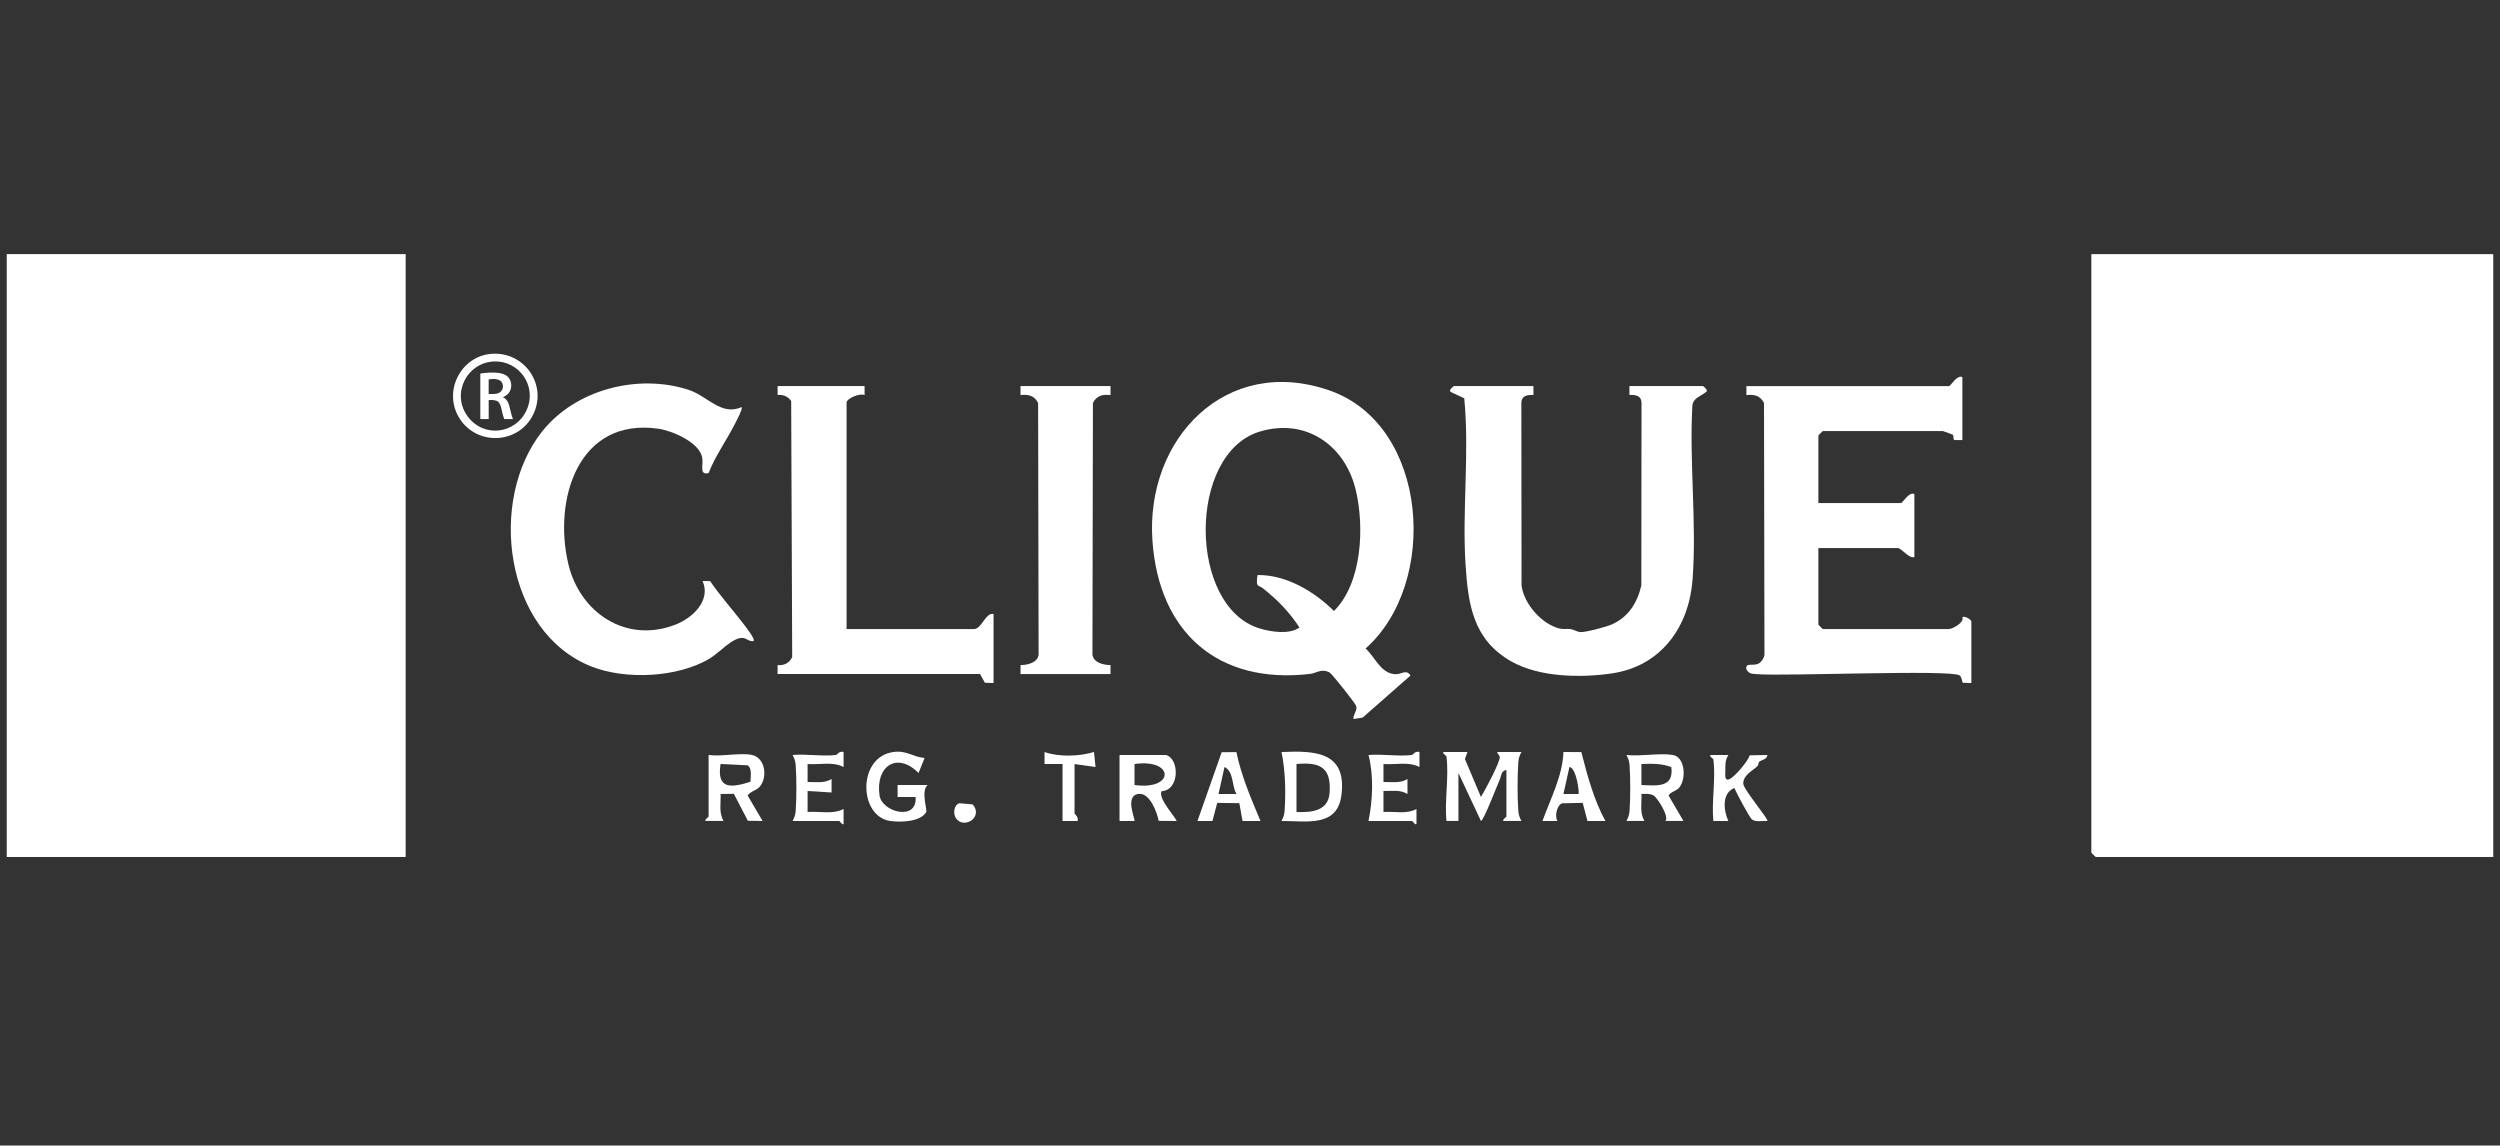 <?xml version="1.0" encoding="UTF-8"?>
<svg id="Laag_1" data-name="Laag 1" xmlns="http://www.w3.org/2000/svg" viewBox="0 0 833.5 381.91">
  <rect x="0" y="0" width="833.5" height="381.91" fill="#333333" stroke="none"/>
  <defs>
    <style>
      .cls-1 {
        fill: #fff;
      }
    </style>
  </defs>
  <path class="cls-1" d="M831.25,84.72v201h-132.5c-.11,0-1.5-1.39-1.5-1.5V84.72h134Z"/>
  <rect class="cls-1" x="2.25" y="84.72" width="133" height="201"/>
  <path class="cls-1" d="M451.25,239.72c-.2-1.53,1.37-2.75.91-4.33-.27-.91-8.11-10.8-8.88-11.19-2.82-1.43-4.3.23-6.55.49-30.5,3.53-50.35-13.65-52.51-44.43-2.38-33.96,24.55-62.13,59.07-50.07,33.07,11.55,36.57,64.29,11.98,86.03,3.13,2.72,4.84,7.98,9.52,8.53,2.46.29,3.97-1.85,5.47.47l-15.96,14.03-3.03.47ZM419.25,191.72c9.49-.16,18.93,5.46,25.5,11.99,9.37-9.34,10.19-27.97,7.28-40.27-3.56-15.06-16.74-24.2-32.09-19.53-24.06,7.32-23.84,58.36,0,65.61,3.86,1.17,9.92,2.11,13.31-.31-3.65-5.47-7.03-8.9-12.07-12.98-1.7-1.38-2.56-.11-1.93-4.52Z"/>
  <path class="cls-1" d="M654.25,125.72v21h-2.51c-.73-.11-.29-1.46-.66-1.77-.14-.11-3.15-1.23-3.33-1.23h-40c-.11,0-1.5,1.39-1.5,1.5v22.5h27.5c.66,0,2.64-3.9,4.5-3v21c-1.72.65-4.37-3-5.5-3h-26.5v25.5c0,.11,1.39,1.5,1.5,1.5h42c1.1,0,5.18-2.04,4.52-4,.85-.43,2.98.85,2.98,1.5v20.5l-2.89-.09c-.26-.78-.37-1.98-1.04-2.46-2.73-2-58.31.34-67.61-.41-1.58-.13-2.47-.04-3.46-1.54-.45-2.57,2.14-1.02,4.02-1.97.91-.46,1.92-1.9,2-3l-.15-83.88c-1.22-2.45-3.24-2.96-5.87-2.64v-3h67.51c.66,0,2.64-3.9,4.5-3Z"/>
  <path class="cls-1" d="M511.25,128.72v2.98c-2-.11-3.92.19-4.03,2.49l.06,61c.78,6.11,6.66,12.85,12.64,14.36,1.26.32,2.57.02,3.78.21,1.11.18,2.13.91,3.11.98,1.72.13,8.58-1.69,10.46-2.51,5.6-2.42,8.61-7.22,9.95-13.05l.06-61c-.11-2.3-2.02-2.61-4.03-2.49v-2.98s24.5,0,24.5,0c.11,0,2.03,1.47,1.01,2-1.66,1.38-4.27,1.95-4.52,4.48-1.07,18.89,1.49,39.37.06,58.06-1.2,15.78-10.47,28.78-26.76,31.24-10.36,1.56-24.26,1.34-33.61-3.94-12.82-7.23-14.47-19.01-15.33-32.5-1.14-18.04,1.35-37.11-.42-55.26l-4.43-2.08c-1.02-.53.89-2,1-2h26.5Z"/>
  <path class="cls-1" d="M247.25,135.72c.55.54-2.21,5.56-2.8,6.69-2.67,5.06-6.12,9.92-8.2,15.31-3.31.79-1.59-2.7-2.17-5.33-1.09-5-10.01-8.8-14.55-9.45-26.76-3.84-35.13,23.57-30.06,45.06,3.87,16.37,19.34,26.66,35.78,20.23,5.74-2.24,11.82-8.05,9-14.5h2.49c3.35,4.91,7.36,9.35,10.96,14.05.68.89,4.21,5.33,3.55,5.95-1.37.3-2.33-.91-3.54-1.04-3.33-.36-7.92,4.97-11.12,6.88-10.66,6.34-27.92,7.16-39.35,2.67-29.11-11.45-34.71-55.58-16.44-78.46,11.15-13.96,31.87-19.27,48.72-13.83,6.36,2.05,10.9,8.83,17.72,5.78Z"/>
  <path class="cls-1" d="M288.25,128.72v3c-1.64-.76-6,1.16-6,2.5v75.5h42.5c2.55,0,3.86-5.65,6.5-5v23l-2.89-.09-1.61-2.91h-67.5v-2.98c2.21.21,3.9-.7,4.87-2.66l-.34-85.39c-1.13-1.55-2.59-2.17-4.52-2v-2.98s29,0,29,0Z"/>
  <path class="cls-1" d="M370.25,128.72v3c-2.62-.33-4.65.18-5.87,2.64l-.16,83.89c.34,2.67,3.61,3.47,6.03,3.49v2.99h-30v-2.99c2.41-.01,5.69-.81,6.02-3.49l-.16-83.89c-1.22-2.45-3.24-2.96-5.87-2.64v-3h30.01Z"/>
  <path class="cls-1" d="M482.25,252.22c-.04-.3-1.5-1.09-1-1.5h8s-.84,2.34-.84,2.34l5.33,12.65c1.35-2.15,6.41-11.64,6.28-13.32-.05-.64-1.11-1.37-.78-1.67h8c-.63,1.23-.94,2-1.04,3.45-.32,4.63-.32,11.45,0,16.09.1,1.45.41,2.22,1.04,3.45h-6c-.49-.4,1-1.27,1-1.5v-15.5c-1.84.27-1.7,2.07-2.24,3.26-.87,1.9-5.37,13.74-6.26,13.73l-7.5-15.99v16h-4c-.66-6.73.9-14.98,0-21.5Z"/>
  <path class="cls-1" d="M388.75,251.72c4.52,1.22,4.6,11.72-1.45,12.06-1.54,2.23,5.38,9.58,4.95,9.94l-5.95-.04c-.57-2.99-2.94-9.29-6.56-9-5.02.42-1.11,8.68-1.49,9.04h-5s0-22,0-22h15.5ZM378.25,261.72c13.41,1.87,13.39-8.88,0-7v7Z"/>
  <path class="cls-1" d="M427.25,273.72c.63-1.23.94-2,1.04-3.45.42-6.17.24-13.59-1.04-19.54,11.51-.55,21.85.04,19.97,14.47-1.41,10.78-11.84,8.45-19.97,8.52ZM432.25,254.72v16c5.3.2,10.63-.39,11.04-6.46.57-8.36-3.12-10.26-11.04-9.54Z"/>
  <path class="cls-1" d="M250.75,251.72c4.32.92,5.28,7.28,2.56,10.56-1.01,1.22-3.08,1.51-4.05,2.93l4.99,8.5-4.92-.07-4.66-8.98-4.42.05c.13,3.08-.65,6.25,1,9h-6c-.49-.4,1-1.27,1-1.5v-20.5c4.26.61,10.57-.84,14.5,0ZM250.19,260.66c.08-1.72.57-4.5-.9-5.49l-9.05-.46c-1.35,8.42,3.35,8.04,9.94,5.94Z"/>
  <path class="cls-1" d="M557.75,251.72c4.13.67,4.54,8.17,2,11-.94,1.04-2.66,1.21-3.46,2.49l4.97,8.5h-6.01c1.4-1.47-2.85-7.96-3.97-8.52-1.34-.67-2.57-.52-4.02-.48.13,3.08-.65,6.25,1,9h-6c.63-1.23.94-2,1.04-3.45.3-4.35.3-10.73,0-15.09-.1-1.46-.41-2.22-1.04-3.46,4.79.54,10.93-.74,15.5,0ZM557.22,255.75c-3.29-1.25-6.48-1.15-9.97-1.03v7c5.29.23,10.86.94,9.97-5.97Z"/>
  <path class="cls-1" d="M308.25,252.72l-2,5c-7.16-7.22-14.45-2.29-13.01,7.52.8,5.49,12.63,8.7,12.02.48h-6s0-4,0-4h10c-2.31,2.05-.04,8.31-.45,9.01-1.93,3.32-8.6,3.48-12.04,2.98-10.48-1.54-10.98-21.25,1-22.98,4.52-.65,6.46,1.62,10.5,1.99Z"/>
  <path class="cls-1" d="M571.25,253.22c-.04-.3-1.5-1.09-1-1.5h6c-1.18,1.85-1.02,3.4-1.01,5.49,0,.85-.44,3.48,1.5,2.5,1.66-.84,6.04-5.87,6.61-7.89l5.89-.1c-.11,1.56-1.93,1.55-2.76,2.29-.27.24-.16,1.05-.54,1.41-1.6,1.55-4.72,2.93-4.74,5.81-.01,1.9,8.62,12.01,8.04,12.49-1.57-.13-3.71.45-5.05-.45-.9-.61-5.16-8.73-5.96-10.55-4.23,1.73-3.61,7.42-2,11h-5c-.63-6.42.86-14.27,0-20.5Z"/>
  <path class="cls-1" d="M412.22,250.75c1.62,7.94,4.91,15.54,8.03,22.97h-5.99s-1.07-5.94-1.07-5.94l-7.37-.1-1.59,6.04h-4.99s8.06-22.93,8.06-22.93l4.9-.03ZM412.25,264.72c-1.66-2.73-.81-7.42-4-9l-2,9h6Z"/>
  <path class="cls-1" d="M527.22,250.75c1.97,7.72,4.22,16.09,8.03,22.97h-5.99s-1.59-6.04-1.59-6.04l-6.83.14c-1.72.49-2.62,4.33-1.59,5.9h-5c2.68-7.39,6.73-15.1,7-23l5.97.03ZM526.25,264.72c.42-.4-.73-8.83-3-9l-2,9h5Z"/>
  <path class="cls-1" d="M278.75,251.72c.26-.03,1.13-1.48,2.5-1v5c-3.65-1.9-8.02-.68-12-1v6c2.81-.05,5.51.53,8-1v4.5s-8-.5-8-.5v7c3.99-.32,8.35.9,12-1v5c-.4.49-1.27-1-1.5-1h-15.5c.63-1.23.94-2,1.04-3.46.3-4.35.3-10.73,0-15.09-.1-1.46-.41-2.22-1.04-3.46,4.62-.4,9.99.55,14.5,0Z"/>
  <path class="cls-1" d="M470.75,251.72c.26-.03,1.13-1.48,2.5-1v5c-3.65-1.9-8.02-.68-12-1v6c2.81-.05,5.51.53,8-1v5c-2.49-1.53-5.19-.95-8-1v7c3.67-.27,7.66.83,11-1v5c-.4.49-1.27-1-1.5-1h-14.5c1.43-6.82,1.79-15.33,0-22,4.62-.4,9.99.55,14.5,0Z"/>
  <path class="cls-1" d="M354.25,254.72h-6s0-4,0-4c4.86,1.72,11.5,1.48,16.49,0l.51,5.01-7-1v16.5c0,.14,1.48,1.2,1,2.5h-5s0-19,0-19Z"/>
  <path class="cls-1" d="M319.83,267.8l4.46.39c3.71,4.26-2.96,8.43-5.59,4.59-.99-1.45-.69-4.45,1.13-4.97Z"/>
  <g>
    <path class="cls-1" d="M164.22,117.94c10.74-.57,18.29,10.39,13.59,20.17-4.75,9.91-18.62,10.7-24.56,1.46-5.75-8.96.36-21.07,10.97-21.63ZM164.6,120.52c-9.09.43-14.14,10.83-8.74,18.23s16.06,5.95,19.7-2-2.45-16.64-10.96-16.23Z"/>
    <path class="cls-1" d="M160.13,124.59s.05-.04.09-.05c.24-.07.67-.1.93-.14,2.16-.25,5.59-.44,7.49.7,2.22,1.34,2.42,4.67.54,6.39-.43.4-.9.64-1.43.88-.03.01-.1,0-.07.07.03.05.36.19.45.24.91.57,1.34,1.53,1.64,2.53.44,1.5.65,3.07,1.26,4.51h-2.88c-.24-.46-.38-1-.52-1.51-.34-1.21-.6-3.53-1.58-4.31-.66-.53-2.18-.62-3-.52-.05,0-.09,0-.12.05v6.29h-2.74l-.05-.05v-15.09ZM162.92,131.37c1.18-.03,2.44.15,3.52-.43,1.02-.55,1.41-1.67,1.16-2.78-.46-2.03-3.07-1.93-4.68-1.65v4.86Z"/>
  </g>
</svg>